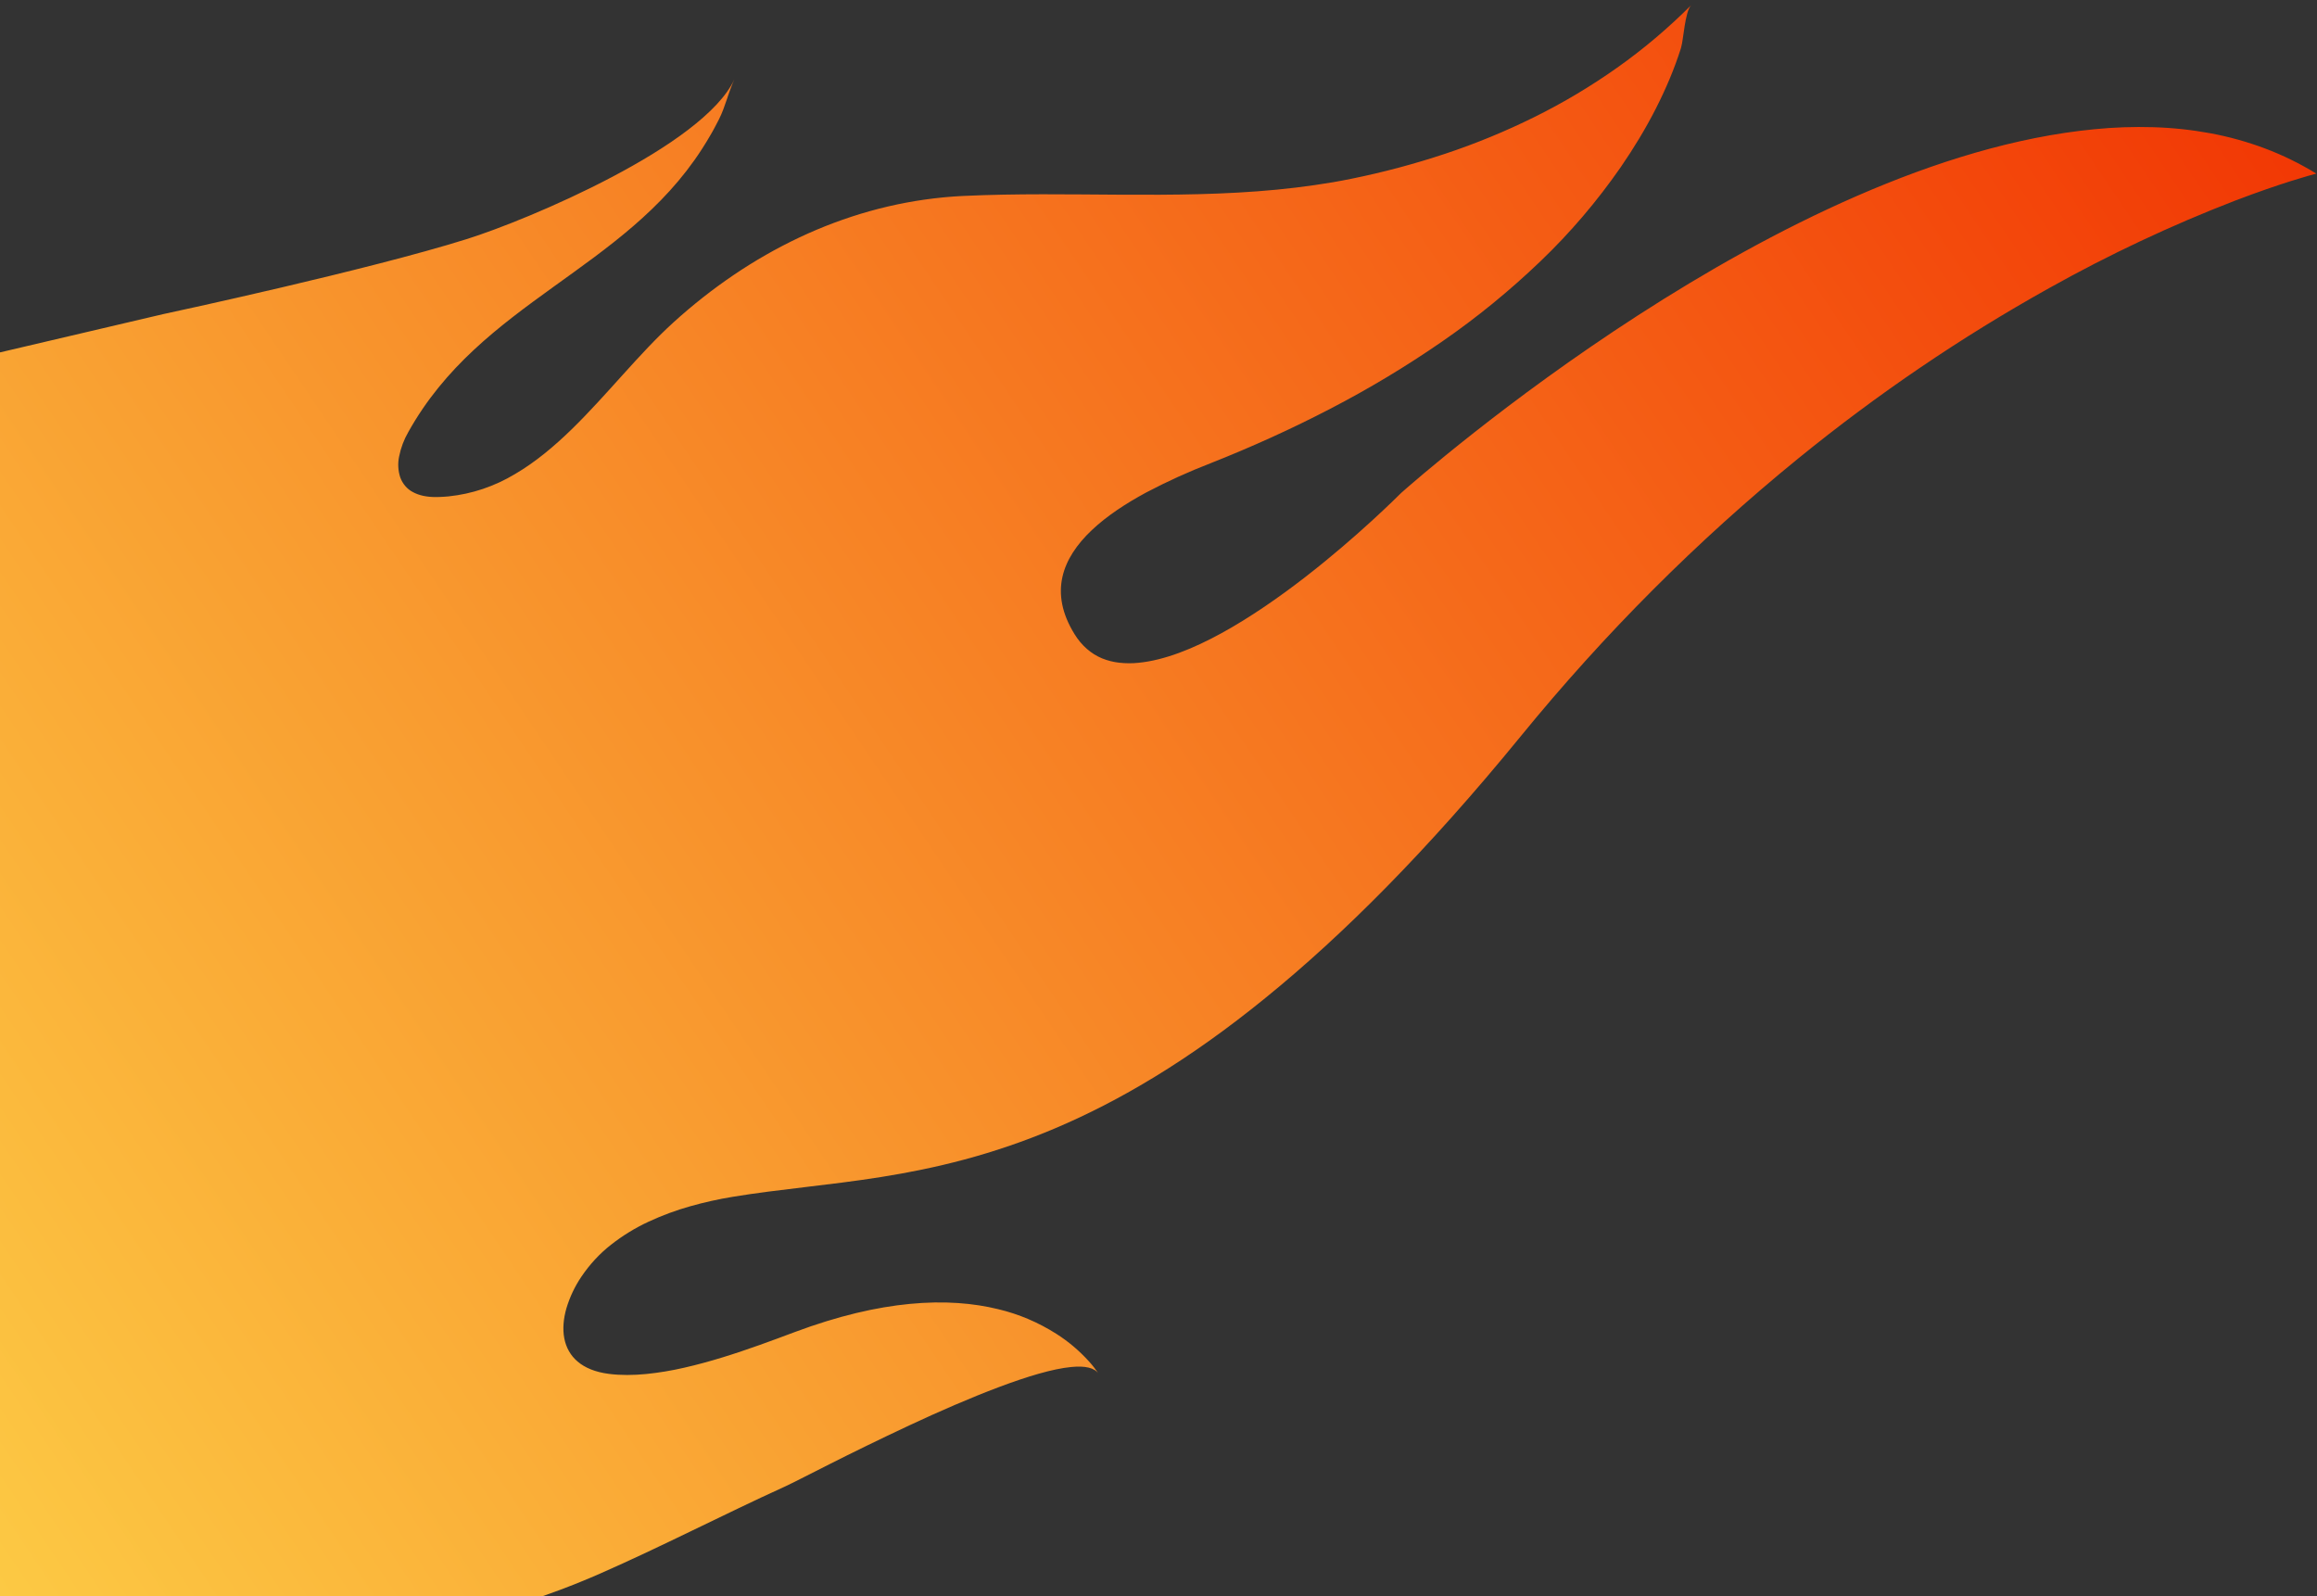 <svg width="389" height="268" viewBox="0 0 389 268" fill="none" xmlns="http://www.w3.org/2000/svg">
<rect x="0" y="0" width="389" height="268" fill="#333333" stroke="none"/>
<path d="M123.287 13.336C123.045 13.861 122.83 14.41 122.622 14.968C122.413 15.527 122.229 16.098 122.036 16.669C121.843 17.24 121.646 17.811 121.433 18.369C121.223 18.928 120.985 19.474 120.721 20.004C120.499 20.445 120.273 20.879 120.042 21.307C119.821 21.739 119.575 22.165 119.333 22.587C119.091 23.008 118.843 23.424 118.592 23.836C118.341 24.248 118.084 24.657 117.823 25.061C114.556 30.124 110.606 34.257 106.33 37.95C102.054 41.643 97.441 44.899 92.866 48.197C88.291 51.495 83.731 54.845 79.56 58.734C75.388 62.622 71.596 67.065 68.542 72.549C67.817 73.802 67.297 75.186 67.007 76.638C66.761 77.806 66.828 79.028 67.2 80.154C67.596 81.223 68.336 82.091 69.278 82.59C70.303 83.166 71.667 83.48 73.399 83.445L73.884 83.431L74.366 83.406L74.845 83.374L75.319 83.333C79.233 82.931 83.031 81.653 86.483 79.576C89.881 77.584 93.004 74.97 95.978 72.073C98.952 69.177 101.768 66.011 104.574 62.904C107.379 59.797 110.158 56.766 113.059 54.132C116.27 51.213 119.661 48.544 123.207 46.144C126.735 43.755 130.416 41.655 134.221 39.859C138.031 38.062 141.96 36.592 145.975 35.463C150.041 34.321 154.184 33.543 158.363 33.138L159.239 33.059L160.126 32.991L161.013 32.934C161.306 32.917 161.601 32.9 161.9 32.888C166.283 32.684 170.669 32.621 175.054 32.616C179.438 32.611 183.825 32.662 188.205 32.687C192.585 32.711 196.959 32.709 201.321 32.596C205.683 32.483 210.034 32.258 214.368 31.839C215.419 31.736 216.47 31.622 217.519 31.498C218.569 31.374 219.618 31.235 220.666 31.082C221.713 30.93 222.759 30.767 223.805 30.592C224.847 30.41 225.891 30.214 226.932 30.001C232.241 28.924 237.493 27.523 242.662 25.804C247.764 24.107 252.761 22.05 257.623 19.644C262.425 17.268 267.061 14.504 271.493 11.371C275.902 8.254 280.068 4.735 283.946 0.85C283.671 1.124 283.453 1.626 283.28 2.249C283.091 2.939 282.943 3.642 282.837 4.354C282.715 5.103 282.615 5.858 282.517 6.515C282.451 7.043 282.351 7.564 282.216 8.076C281.675 9.784 281.049 11.486 280.34 13.182C279.63 14.878 278.848 16.563 277.995 18.237C277.142 19.911 276.221 21.567 275.234 23.206C274.247 24.846 273.205 26.463 272.109 28.056C268.118 33.806 263.608 39.094 258.65 43.838C253.466 48.806 247.939 53.319 242.119 57.335C236.072 61.512 229.803 65.281 223.345 68.623C216.805 72.029 210.039 75.08 203.184 77.792C199.54 79.2 195.967 80.823 192.481 82.656C189.017 84.521 185.806 86.631 183.302 89C180.798 91.37 178.997 94.001 178.361 96.905C177.724 99.809 178.256 103.001 180.414 106.478C180.988 107.416 181.688 108.25 182.49 108.953C183.254 109.615 184.104 110.145 185.012 110.524C185.948 110.904 186.924 111.151 187.917 111.259C188.989 111.378 190.069 111.383 191.141 111.271C195.437 110.857 200.272 108.941 205.113 106.28C209.955 103.619 214.82 100.228 219.181 96.846C223.541 93.465 227.386 90.108 230.234 87.508C233.081 84.908 234.922 83.073 235.257 82.74C236.06 82.031 240.478 78.143 247.472 72.637C254.467 67.131 263.988 60.052 275.055 52.907C286.121 45.762 298.649 38.609 311.743 32.902C324.837 27.195 338.42 22.971 351.631 21.695C354.92 21.369 358.222 21.255 361.523 21.354C364.73 21.448 367.927 21.788 371.092 22.371C374.2 22.946 377.26 23.796 380.245 24.912C383.232 26.034 386.123 27.45 388.881 29.144C387.98 29.389 383.033 30.707 375.188 33.709C364.517 37.832 354.104 42.731 344.018 48.374C329.293 56.582 315.217 66.139 301.936 76.945C284.992 90.732 269.358 106.383 255.274 123.658C239.584 142.866 225.401 157.031 212.472 167.519C199.502 178.082 187.824 184.894 177.178 189.412C166.533 193.931 156.877 196.175 147.96 197.596C139.042 199.018 130.845 199.63 123.021 200.926C120.619 201.318 118.237 201.847 115.884 202.512C113.492 203.185 111.148 204.054 108.872 205.111C106.653 206.139 104.544 207.433 102.582 208.971C100.679 210.461 99 212.272 97.608 214.339C96.516 215.947 95.667 217.74 95.093 219.647C94.589 221.411 94.445 223.124 94.734 224.658C95.021 226.223 95.817 227.617 96.971 228.578C98.195 229.625 99.927 230.357 102.234 230.654C102.723 230.716 103.222 230.762 103.729 230.791C104.236 230.82 104.753 230.836 105.281 230.837C105.805 230.837 106.336 230.824 106.876 230.796C107.415 230.768 107.96 230.727 108.51 230.673C110.638 230.455 112.754 230.104 114.846 229.622C117 229.132 119.175 228.537 121.322 227.877C123.469 227.218 125.582 226.498 127.612 225.775C129.641 225.052 131.588 224.322 133.396 223.646C135.236 222.958 137.018 222.349 138.74 221.818C140.463 221.287 142.127 220.829 143.733 220.443C145.341 220.056 146.894 219.737 148.39 219.485C149.886 219.234 151.327 219.041 152.712 218.907C158.58 218.338 163.495 218.789 167.571 219.786C171.02 220.601 174.332 222.007 177.387 223.952C179.371 225.214 181.196 226.759 182.816 228.546C183.43 229.215 183.989 229.943 184.486 230.722C184.316 230.437 184.088 230.2 183.821 230.029C183.502 229.832 183.158 229.69 182.8 229.607C182.363 229.504 181.917 229.447 181.47 229.436C180.929 229.421 180.388 229.442 179.849 229.497C176.744 229.796 172.461 231.083 167.7 232.874C162.938 234.665 157.662 236.961 152.681 239.291C147.7 241.621 142.959 243.947 139.215 245.841C135.471 247.735 132.715 249.144 131.692 249.609C129.106 250.786 126.531 251.99 123.966 253.224C121.395 254.449 118.832 255.696 116.263 256.936C113.695 258.176 111.125 259.413 108.543 260.626C105.962 261.839 103.367 263.03 100.757 264.177C96.299 266.137 91.764 267.815 87.178 269.308C82.591 270.8 77.95 272.101 73.283 273.302C68.617 274.502 63.92 275.598 59.225 276.681C54.53 277.764 49.831 278.832 45.156 279.974L42.029 280.736L38.899 281.5L35.768 282.265L32.636 283.029L29.006 283.917L25.375 284.804L21.743 285.691L18.11 286.582L14.072 287.563L10.035 288.543L5.997 289.523L1.956 290.503L-2.393 291.564L-6.742 292.625L-11.091 293.688L-15.442 294.749L-20.004 295.864L-24.568 296.979L-29.133 298.099L-33.701 299.214L-38.381 300.358L-43.062 301.5L-47.746 302.644L-52.432 303.789L-57.134 304.935L-61.838 306.085L-66.544 307.234L-71.25 308.381L-75.867 309.518L-80.496 310.65L-85.124 311.779L-89.755 312.911L-94.208 313.997L-98.661 315.085L-103.117 316.173L-107.574 317.263L-111.755 318.282L-115.938 319.302L-120.12 320.323L-124.305 321.345L-128.115 322.276L-131.925 323.205L-135.738 324.136L-139.55 325.067L-142.89 325.883L-146.23 326.699L-149.572 327.515L-152.914 328.331L-155.686 329.007L-158.456 329.686L-161.229 330.362L-164.001 331.041L-166.103 331.553L-168.206 332.065L-170.31 332.58L-172.415 333.095L-173.746 333.421L-175.076 333.744L-176.407 334.07L-177.738 334.396L-178.206 334.511L-178.673 334.624L-179.141 334.739L-179.609 334.854L-170.557 141.535C-170.254 135.334 -168.952 129.243 -166.711 123.547C-164.485 117.872 -161.443 112.631 -157.702 108.029C-153.899 103.353 -149.46 99.359 -144.544 96.192C-139.496 92.933 -134.008 90.588 -128.288 89.245L27.398 52.735C27.826 52.645 30.181 52.137 33.734 51.348C37.287 50.559 42.033 49.486 47.251 48.264C52.47 47.041 58.149 45.664 63.572 44.269C68.994 42.875 74.157 41.456 78.333 40.148C80.892 39.347 84.663 37.97 88.963 36.176C93.263 34.382 98.078 32.177 102.737 29.722C107.397 27.267 111.888 24.576 115.54 21.78C119.193 18.985 121.992 16.13 123.287 13.336Z" fill="url(#paint0_linear_523_170)"/>
<defs>
<linearGradient id="paint0_linear_523_170" x1="-224.96" y1="364.861" x2="378.477" y2="-42.102" gradientUnits="userSpaceOnUse">
<stop offset="0.15" stop-color="#FFF356"/>
<stop offset="1" stop-color="#F12E00"/>
</linearGradient>
</defs>
</svg>
